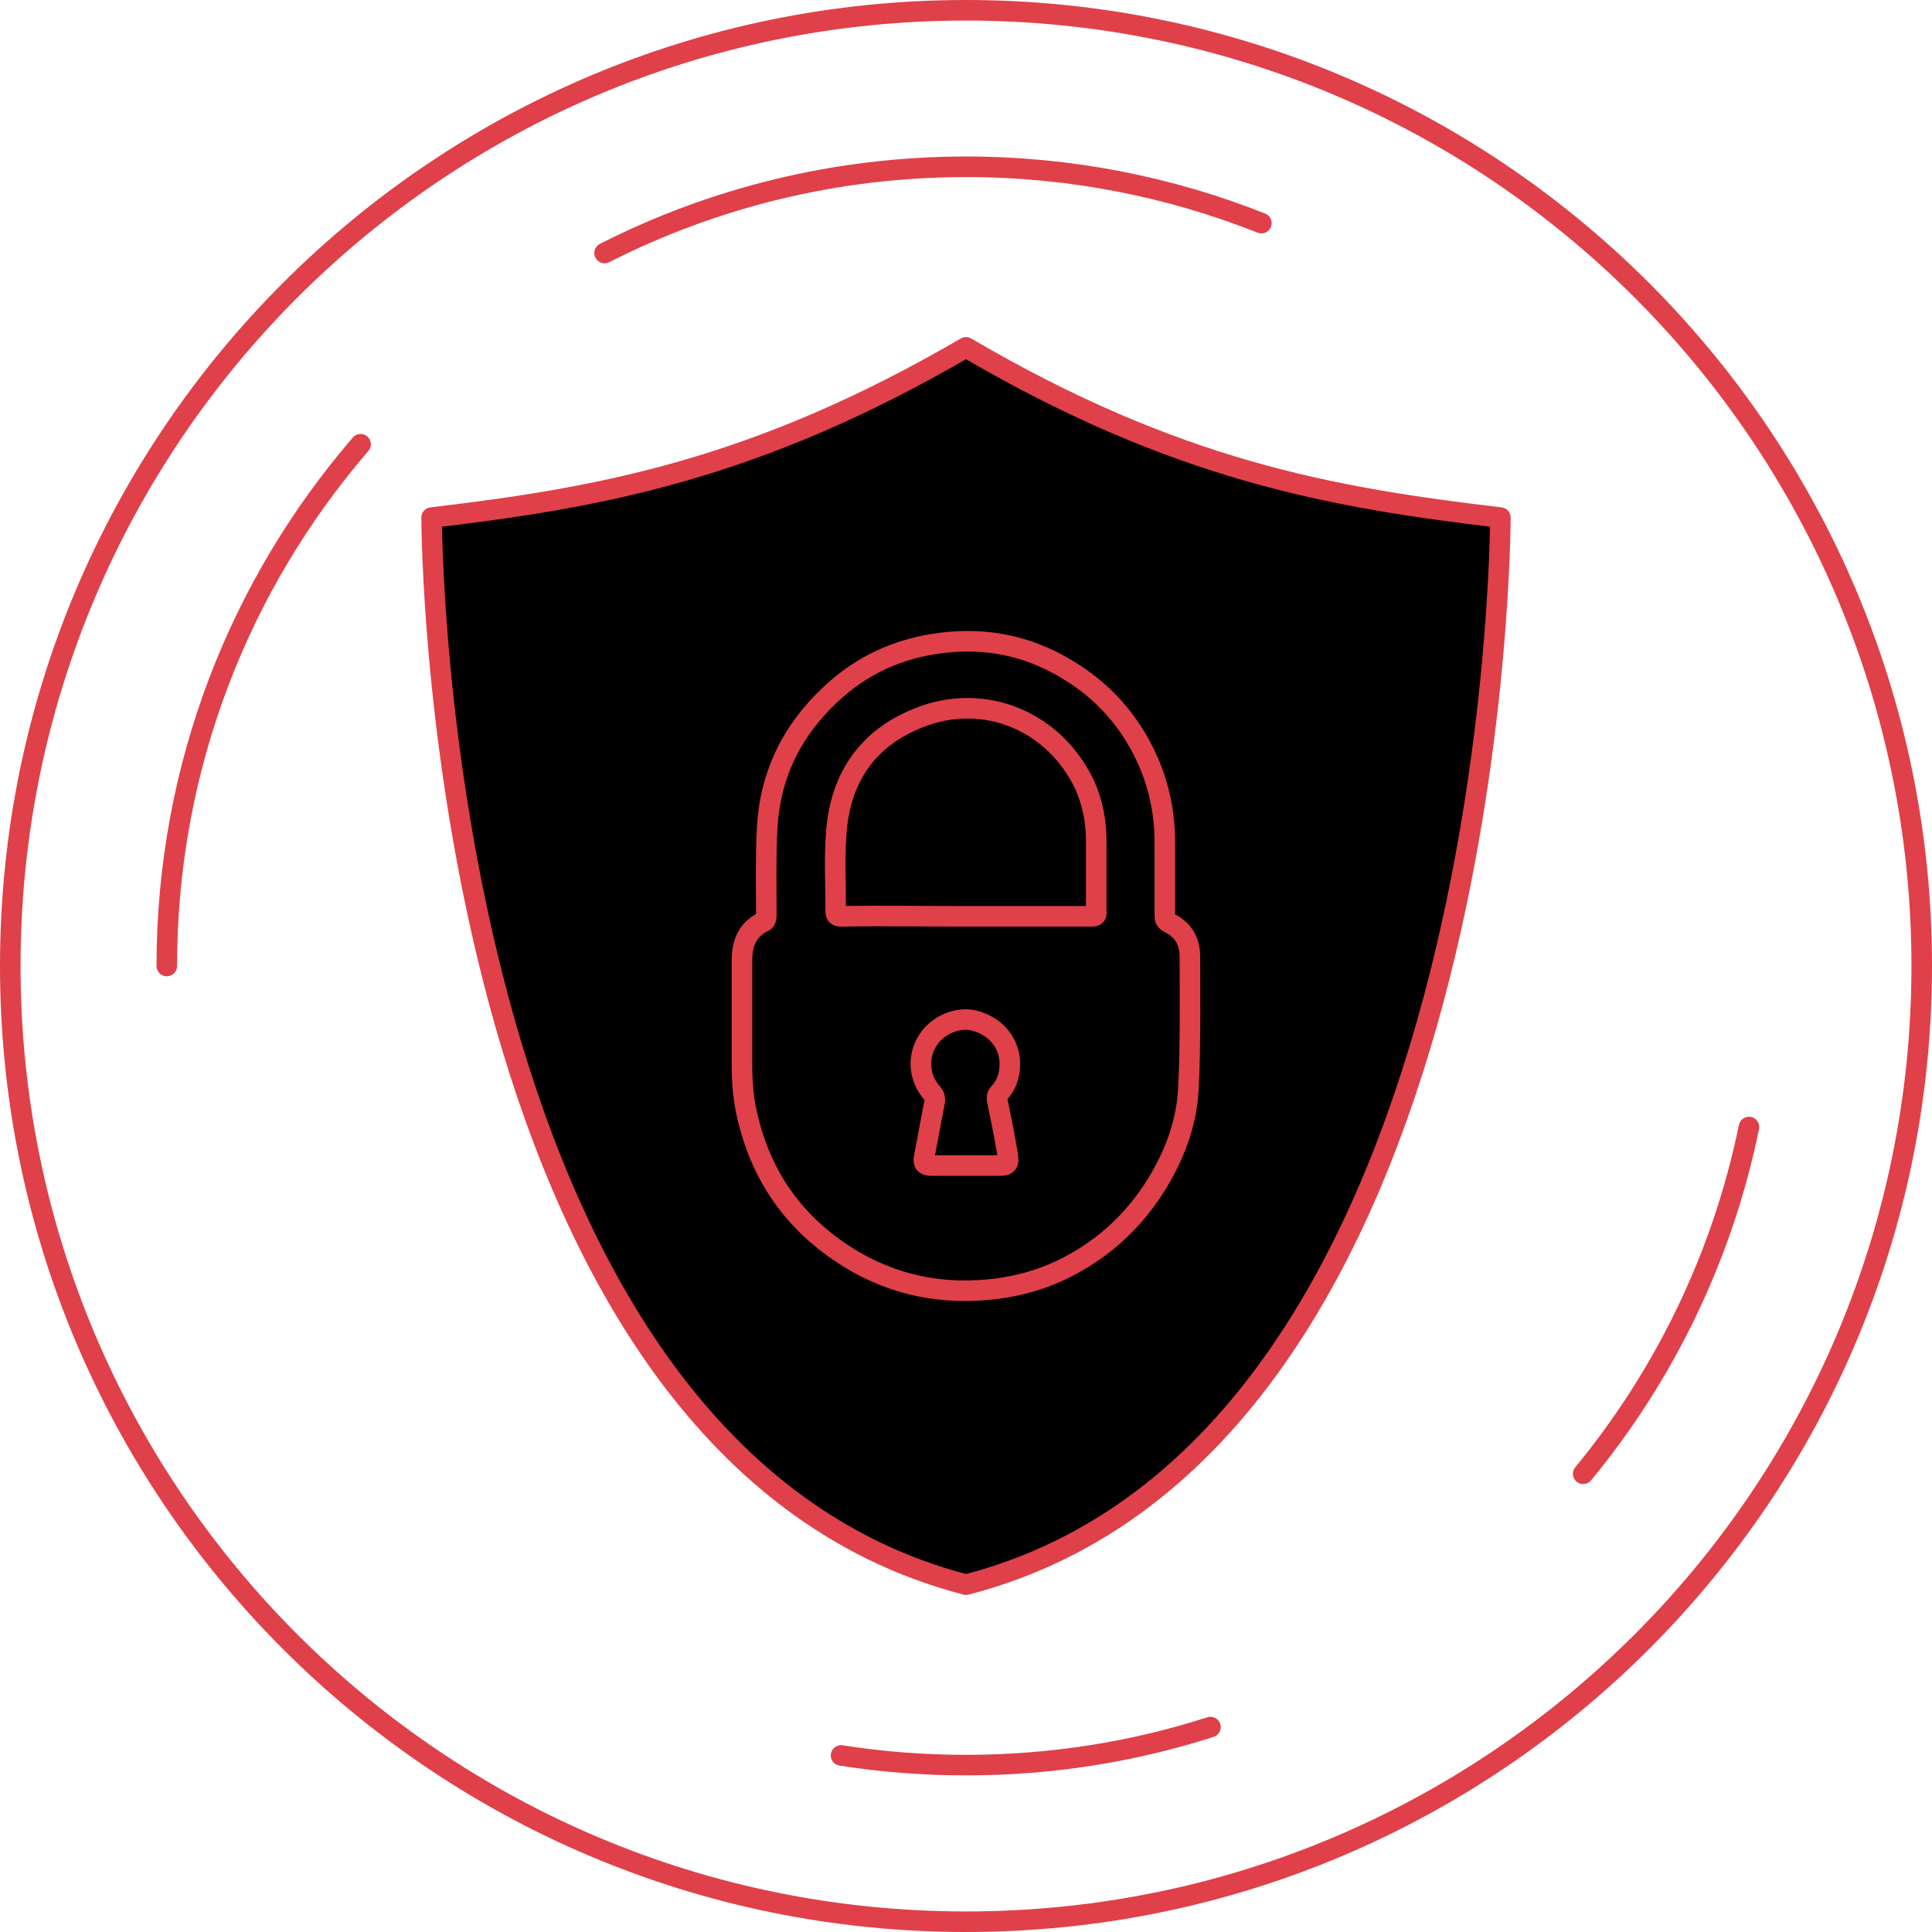 <?xml version="1.0" encoding="UTF-8"?> <svg xmlns="http://www.w3.org/2000/svg" width="1880" height="1880" viewBox="0 0 1880 1880" fill="none"> <path d="M940 1870C1453.62 1870 1870 1453.62 1870 940C1870 426.375 1453.62 10 940 10C426.375 10 10 426.375 10 940C10 1453.62 426.375 1870 940 1870Z" stroke="#E04049" stroke-width="20" stroke-miterlimit="10" stroke-linecap="round" stroke-linejoin="round"></path> <path d="M588.3 246.2C693.9 192.6 813.4 162.3 940 162.3C1041.5 162.3 1138.5 181.8 1227.4 217.1" stroke="#E04049" stroke-width="20" stroke-miterlimit="10" stroke-linecap="round" stroke-linejoin="round"></path> <path d="M162.3 940C162.3 746 233.4 568.5 350.9 432.3" stroke="#E04049" stroke-width="20" stroke-miterlimit="10" stroke-linecap="round" stroke-linejoin="round"></path> <path d="M1177.9 1680.6C1102.9 1704.7 1023 1717.6 940 1717.6C898.6 1717.6 858 1714.4 818.4 1708.2" stroke="#E04049" stroke-width="20" stroke-miterlimit="10" stroke-linecap="round" stroke-linejoin="round"></path> <path d="M1701.9 1096.7C1676 1223 1619.6 1338.2 1540.6 1434.1" stroke="#E04049" stroke-width="20" stroke-miterlimit="10" stroke-linecap="round" stroke-linejoin="round"></path> <path d="M940 338C735.586 457.038 584.248 484.287 420 503.649C420 503.649 420 1407.19 940 1542C1460 1407.9 1460 503.649 1460 503.649C1295.75 484.287 1144.41 457.755 940 338Z" fill="black" stroke="#E04049" stroke-width="20" stroke-miterlimit="10" stroke-linecap="round" stroke-linejoin="round"></path> <path d="M1133.47 845.744C1133.47 860.812 1133.47 875.881 1133.47 890.949C1133.47 894.537 1134.19 895.972 1137.78 898.124C1151.42 904.582 1157.89 916.063 1157.89 931.131C1157.89 973.466 1158.6 1016.52 1156.45 1058.85C1155.01 1089.71 1144.96 1118.41 1129.88 1144.96C1109.77 1180.12 1082.48 1208.1 1047.3 1228.19C1023.6 1241.83 997.749 1250.44 969.744 1254.02C907.269 1261.92 851.257 1246.13 802.427 1207.38C763.65 1176.53 739.234 1136.35 727.745 1088.27C723.436 1071.05 722 1053.83 722 1036.61C722 1002.17 722 968.443 722 934.001C722 917.498 727.745 903.865 743.543 896.689C744.979 895.972 745.697 893.102 745.697 890.949C745.697 863.682 744.979 835.698 746.415 808.432C748.57 756.052 769.394 712.282 807.454 676.405C838.332 646.986 874.955 630.483 917.322 625.46C959.69 620.437 999.186 628.33 1035.81 649.856C1073.15 671.382 1100.44 702.236 1117.67 741.701C1128.44 766.815 1133.47 792.646 1133.47 819.913C1133.47 827.806 1133.47 836.416 1133.47 845.744ZM940.302 891.667C980.515 891.667 1021.45 891.667 1061.66 891.667C1065.97 891.667 1067.4 890.949 1066.69 886.644C1066.69 863.683 1066.69 840.004 1066.69 817.042C1066.69 799.104 1063.1 781.166 1055.92 764.662C1026.47 701.519 957.536 672.817 893.625 698.649C844.795 718.022 818.225 756.052 813.916 808.432C811.762 834.263 813.198 860.095 813.198 885.926C813.198 890.949 814.635 891.667 818.943 891.667C859.157 890.949 900.088 891.667 940.302 891.667ZM940.302 1134.19C951.073 1134.19 961.126 1134.19 971.898 1134.19C980.515 1134.19 981.951 1132.76 980.515 1123.43C977.643 1106.21 974.052 1088.27 970.462 1071.05C969.744 1067.46 970.462 1065.31 972.616 1063.16C979.797 1055.27 982.669 1045.94 982.669 1035.17C982.669 1015.8 969.744 999.297 949.637 993.557C933.121 988.534 912.296 997.145 902.96 1012.21C892.189 1028.72 894.343 1049.52 907.269 1063.88C909.423 1066.75 910.142 1068.9 909.424 1072.49C905.833 1090.42 902.96 1107.65 899.37 1125.58C897.934 1132.04 900.088 1134.19 906.551 1134.19C918.041 1134.19 929.53 1134.19 940.302 1134.19Z" fill="black" stroke="#E04049" stroke-width="20" stroke-miterlimit="10" stroke-linecap="round" stroke-linejoin="round"></path> </svg> 